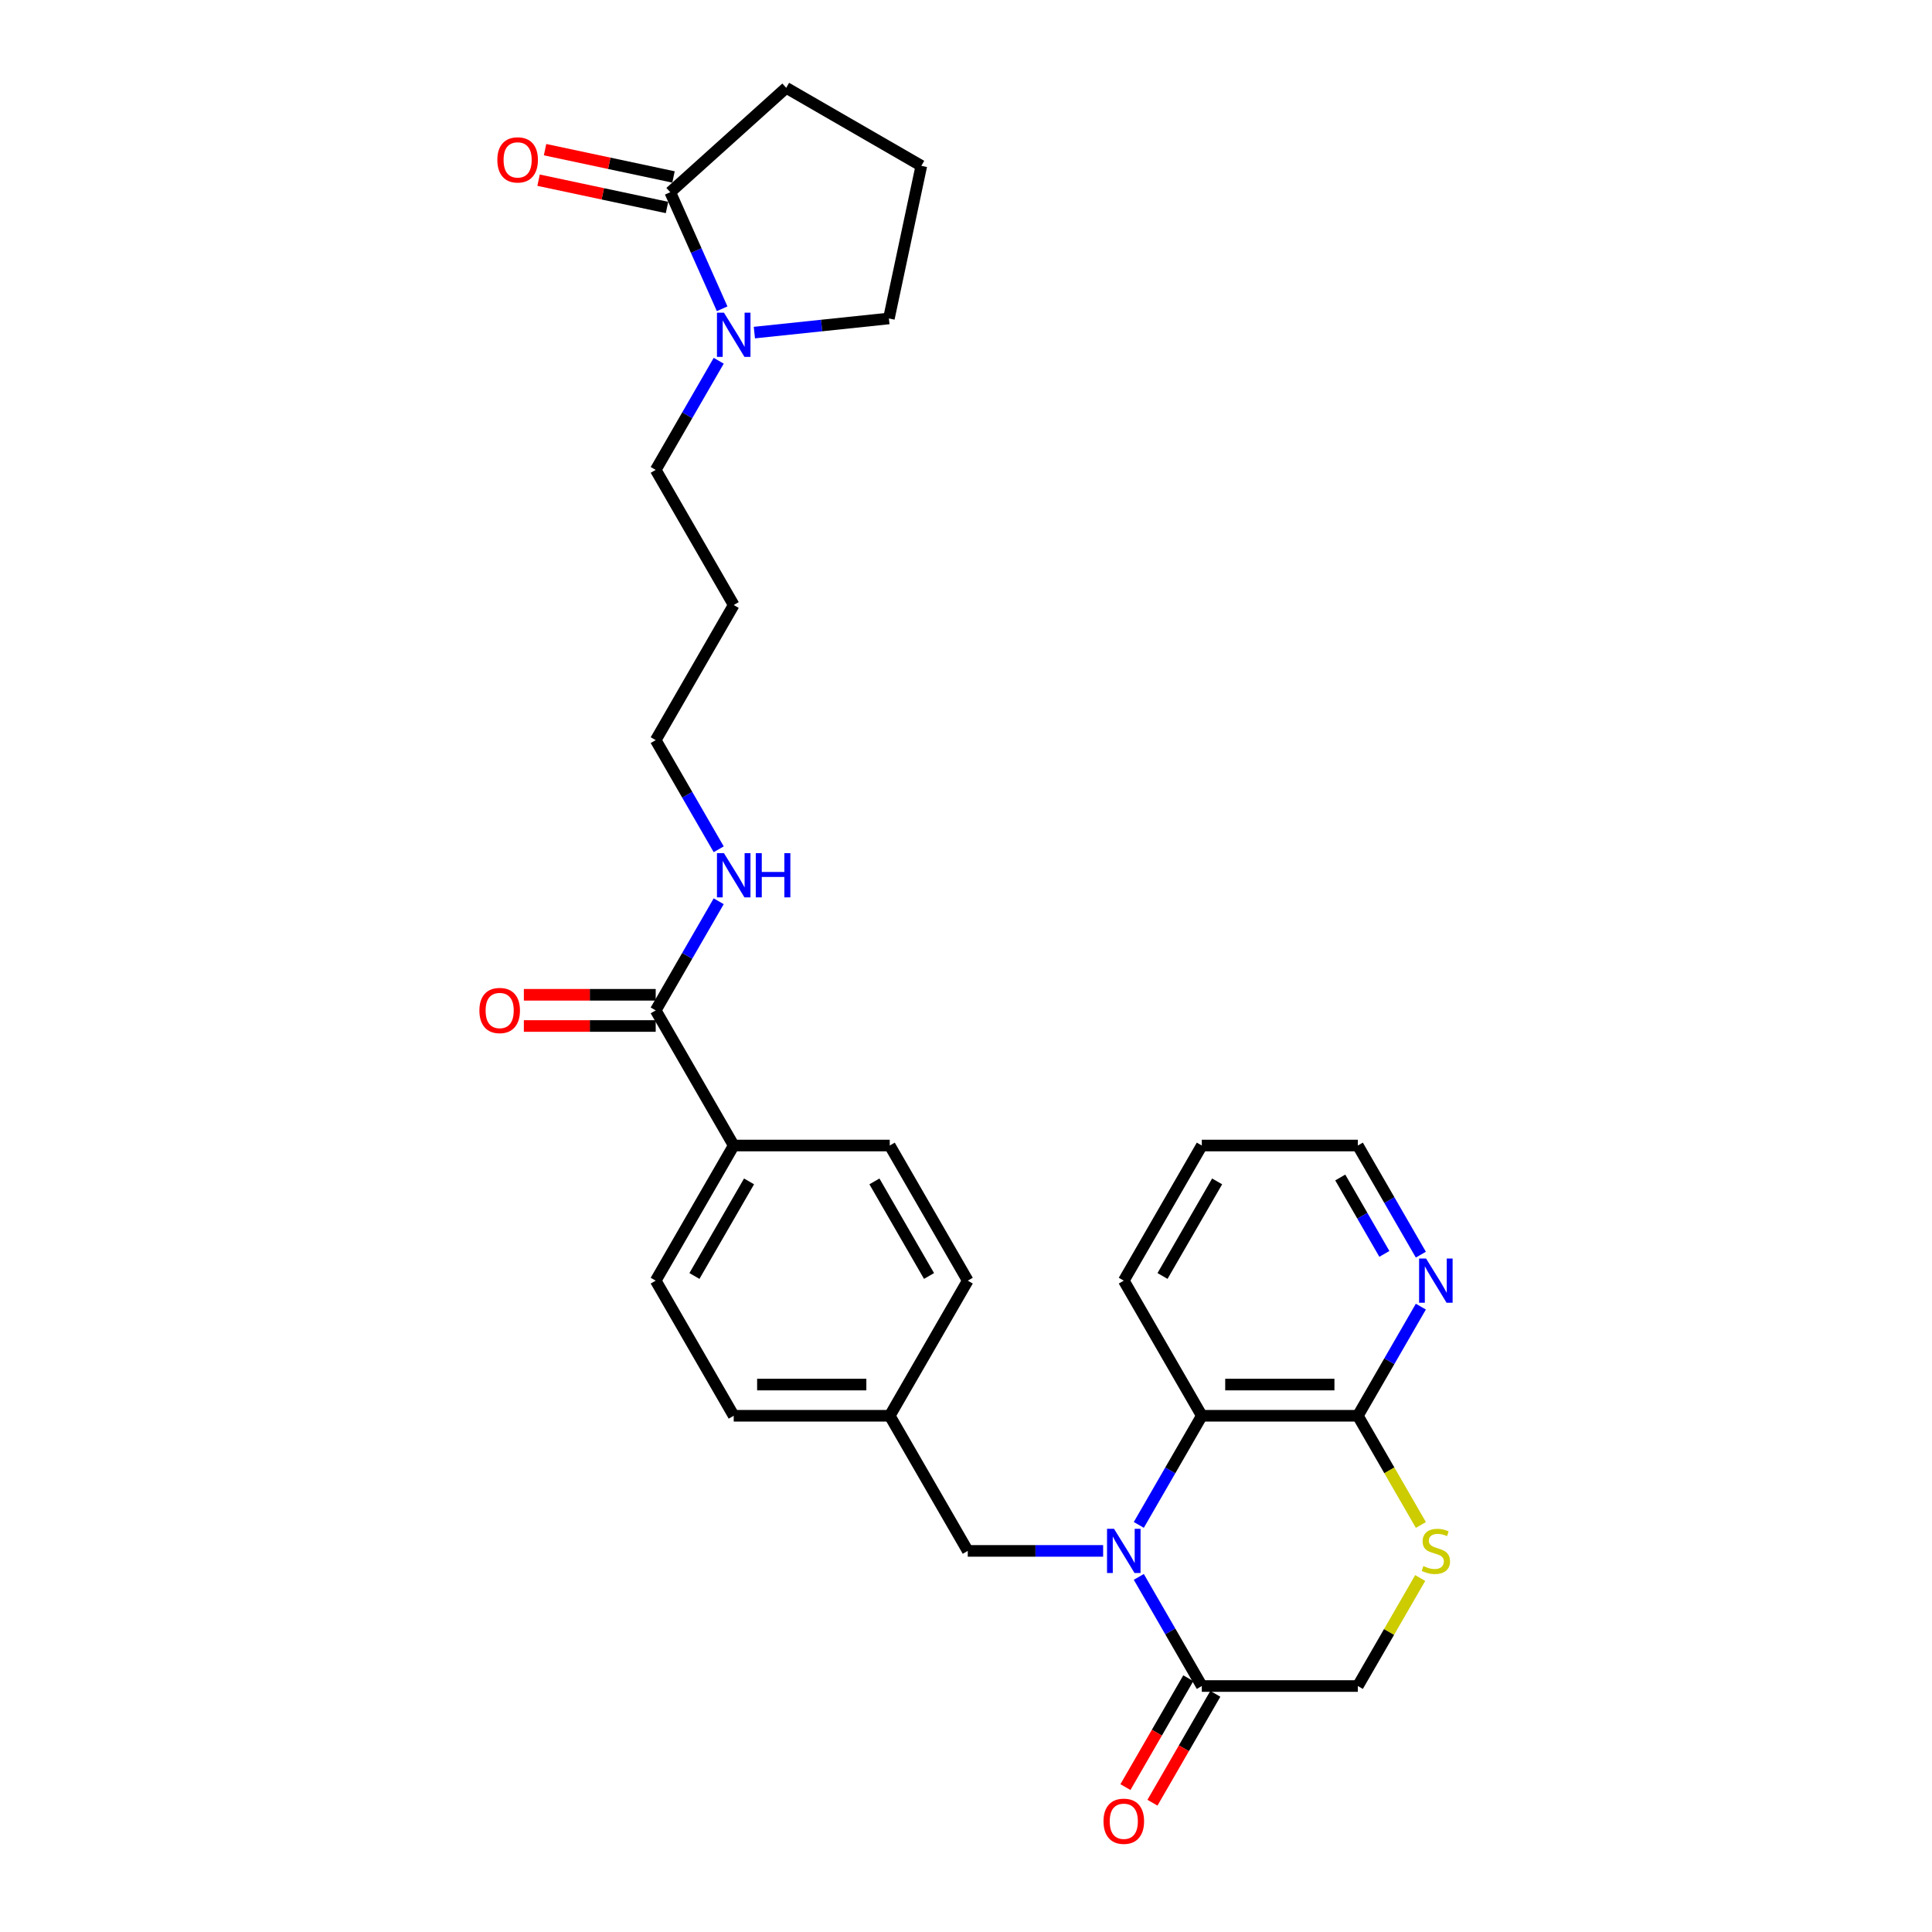 <?xml version='1.0' encoding='iso-8859-1'?>
<svg version='1.1' baseProfile='full'
              xmlns='http://www.w3.org/2000/svg'
                      xmlns:rdkit='http://www.rdkit.org/xml'
                      xmlns:xlink='http://www.w3.org/1999/xlink'
                  xml:space='preserve'
width='1000px' height='1000px' viewBox='0 0 1000 1000'>
<!-- END OF HEADER -->
<rect style='opacity:1.0;fill:#FFFFFF;stroke:none' width='1000' height='1000' x='0' y='0'> </rect>
<path class='bond-0' d='M 589.442,816.198 L 605.748,844.441' style='fill:none;fill-rule:evenodd;stroke:#0000FF;stroke-width:6px;stroke-linecap:butt;stroke-linejoin:miter;stroke-opacity:1' />
<path class='bond-0' d='M 605.748,844.441 L 622.054,872.684' style='fill:none;fill-rule:evenodd;stroke:#000000;stroke-width:6px;stroke-linecap:butt;stroke-linejoin:miter;stroke-opacity:1' />
<path class='bond-1' d='M 589.442,789.288 L 605.748,761.045' style='fill:none;fill-rule:evenodd;stroke:#0000FF;stroke-width:6px;stroke-linecap:butt;stroke-linejoin:miter;stroke-opacity:1' />
<path class='bond-1' d='M 605.748,761.045 L 622.054,732.802' style='fill:none;fill-rule:evenodd;stroke:#000000;stroke-width:6px;stroke-linecap:butt;stroke-linejoin:miter;stroke-opacity:1' />
<path class='bond-7' d='M 570.981,802.743 L 535.947,802.743' style='fill:none;fill-rule:evenodd;stroke:#0000FF;stroke-width:6px;stroke-linecap:butt;stroke-linejoin:miter;stroke-opacity:1' />
<path class='bond-7' d='M 535.947,802.743 L 500.913,802.743' style='fill:none;fill-rule:evenodd;stroke:#000000;stroke-width:6px;stroke-linecap:butt;stroke-linejoin:miter;stroke-opacity:1' />
<path class='bond-8' d='M 622.054,872.684 L 702.815,872.684' style='fill:none;fill-rule:evenodd;stroke:#000000;stroke-width:6px;stroke-linecap:butt;stroke-linejoin:miter;stroke-opacity:1' />
<path class='bond-11' d='M 615.06,868.646 L 598.791,896.825' style='fill:none;fill-rule:evenodd;stroke:#000000;stroke-width:6px;stroke-linecap:butt;stroke-linejoin:miter;stroke-opacity:1' />
<path class='bond-11' d='M 598.791,896.825 L 582.522,925.003' style='fill:none;fill-rule:evenodd;stroke:#FF0000;stroke-width:6px;stroke-linecap:butt;stroke-linejoin:miter;stroke-opacity:1' />
<path class='bond-11' d='M 629.048,876.722 L 612.779,904.901' style='fill:none;fill-rule:evenodd;stroke:#000000;stroke-width:6px;stroke-linecap:butt;stroke-linejoin:miter;stroke-opacity:1' />
<path class='bond-11' d='M 612.779,904.901 L 596.51,933.079' style='fill:none;fill-rule:evenodd;stroke:#FF0000;stroke-width:6px;stroke-linecap:butt;stroke-linejoin:miter;stroke-opacity:1' />
<path class='bond-2' d='M 622.054,732.802 L 702.815,732.802' style='fill:none;fill-rule:evenodd;stroke:#000000;stroke-width:6px;stroke-linecap:butt;stroke-linejoin:miter;stroke-opacity:1' />
<path class='bond-2' d='M 634.168,716.65 L 690.701,716.65' style='fill:none;fill-rule:evenodd;stroke:#000000;stroke-width:6px;stroke-linecap:butt;stroke-linejoin:miter;stroke-opacity:1' />
<path class='bond-24' d='M 622.054,732.802 L 581.674,662.861' style='fill:none;fill-rule:evenodd;stroke:#000000;stroke-width:6px;stroke-linecap:butt;stroke-linejoin:miter;stroke-opacity:1' />
<path class='bond-3' d='M 702.815,732.802 L 719.131,761.061' style='fill:none;fill-rule:evenodd;stroke:#000000;stroke-width:6px;stroke-linecap:butt;stroke-linejoin:miter;stroke-opacity:1' />
<path class='bond-3' d='M 719.131,761.061 L 735.446,789.32' style='fill:none;fill-rule:evenodd;stroke:#CCCC00;stroke-width:6px;stroke-linecap:butt;stroke-linejoin:miter;stroke-opacity:1' />
<path class='bond-9' d='M 702.815,732.802 L 719.121,704.559' style='fill:none;fill-rule:evenodd;stroke:#000000;stroke-width:6px;stroke-linecap:butt;stroke-linejoin:miter;stroke-opacity:1' />
<path class='bond-9' d='M 719.121,704.559 L 735.428,676.316' style='fill:none;fill-rule:evenodd;stroke:#0000FF;stroke-width:6px;stroke-linecap:butt;stroke-linejoin:miter;stroke-opacity:1' />
<path class='bond-29' d='M 735.092,816.779 L 718.953,844.732' style='fill:none;fill-rule:evenodd;stroke:#CCCC00;stroke-width:6px;stroke-linecap:butt;stroke-linejoin:miter;stroke-opacity:1' />
<path class='bond-29' d='M 718.953,844.732 L 702.815,872.684' style='fill:none;fill-rule:evenodd;stroke:#000000;stroke-width:6px;stroke-linecap:butt;stroke-linejoin:miter;stroke-opacity:1' />
<path class='bond-4' d='M 372.003,186.728 L 355.697,214.971' style='fill:none;fill-rule:evenodd;stroke:#0000FF;stroke-width:6px;stroke-linecap:butt;stroke-linejoin:miter;stroke-opacity:1' />
<path class='bond-4' d='M 355.697,214.971 L 339.391,243.214' style='fill:none;fill-rule:evenodd;stroke:#000000;stroke-width:6px;stroke-linecap:butt;stroke-linejoin:miter;stroke-opacity:1' />
<path class='bond-5' d='M 373.781,159.818 L 360.352,129.656' style='fill:none;fill-rule:evenodd;stroke:#0000FF;stroke-width:6px;stroke-linecap:butt;stroke-linejoin:miter;stroke-opacity:1' />
<path class='bond-5' d='M 360.352,129.656 L 346.923,99.494' style='fill:none;fill-rule:evenodd;stroke:#000000;stroke-width:6px;stroke-linecap:butt;stroke-linejoin:miter;stroke-opacity:1' />
<path class='bond-21' d='M 390.464,172.149 L 425.277,168.49' style='fill:none;fill-rule:evenodd;stroke:#0000FF;stroke-width:6px;stroke-linecap:butt;stroke-linejoin:miter;stroke-opacity:1' />
<path class='bond-21' d='M 425.277,168.49 L 460.09,164.831' style='fill:none;fill-rule:evenodd;stroke:#000000;stroke-width:6px;stroke-linecap:butt;stroke-linejoin:miter;stroke-opacity:1' />
<path class='bond-12' d='M 348.602,91.595 L 315.363,84.529' style='fill:none;fill-rule:evenodd;stroke:#000000;stroke-width:6px;stroke-linecap:butt;stroke-linejoin:miter;stroke-opacity:1' />
<path class='bond-12' d='M 315.363,84.529 L 282.123,77.464' style='fill:none;fill-rule:evenodd;stroke:#FF0000;stroke-width:6px;stroke-linecap:butt;stroke-linejoin:miter;stroke-opacity:1' />
<path class='bond-12' d='M 345.243,107.394 L 312.004,100.329' style='fill:none;fill-rule:evenodd;stroke:#000000;stroke-width:6px;stroke-linecap:butt;stroke-linejoin:miter;stroke-opacity:1' />
<path class='bond-12' d='M 312.004,100.329 L 278.765,93.263' style='fill:none;fill-rule:evenodd;stroke:#FF0000;stroke-width:6px;stroke-linecap:butt;stroke-linejoin:miter;stroke-opacity:1' />
<path class='bond-22' d='M 346.923,99.494 L 406.94,45.455' style='fill:none;fill-rule:evenodd;stroke:#000000;stroke-width:6px;stroke-linecap:butt;stroke-linejoin:miter;stroke-opacity:1' />
<path class='bond-6' d='M 339.391,522.979 L 379.771,592.92' style='fill:none;fill-rule:evenodd;stroke:#000000;stroke-width:6px;stroke-linecap:butt;stroke-linejoin:miter;stroke-opacity:1' />
<path class='bond-13' d='M 339.391,514.902 L 305.269,514.902' style='fill:none;fill-rule:evenodd;stroke:#000000;stroke-width:6px;stroke-linecap:butt;stroke-linejoin:miter;stroke-opacity:1' />
<path class='bond-13' d='M 305.269,514.902 L 271.147,514.902' style='fill:none;fill-rule:evenodd;stroke:#FF0000;stroke-width:6px;stroke-linecap:butt;stroke-linejoin:miter;stroke-opacity:1' />
<path class='bond-13' d='M 339.391,531.055 L 305.269,531.055' style='fill:none;fill-rule:evenodd;stroke:#000000;stroke-width:6px;stroke-linecap:butt;stroke-linejoin:miter;stroke-opacity:1' />
<path class='bond-13' d='M 305.269,531.055 L 271.147,531.055' style='fill:none;fill-rule:evenodd;stroke:#FF0000;stroke-width:6px;stroke-linecap:butt;stroke-linejoin:miter;stroke-opacity:1' />
<path class='bond-14' d='M 339.391,522.979 L 355.697,494.735' style='fill:none;fill-rule:evenodd;stroke:#000000;stroke-width:6px;stroke-linecap:butt;stroke-linejoin:miter;stroke-opacity:1' />
<path class='bond-14' d='M 355.697,494.735 L 372.003,466.492' style='fill:none;fill-rule:evenodd;stroke:#0000FF;stroke-width:6px;stroke-linecap:butt;stroke-linejoin:miter;stroke-opacity:1' />
<path class='bond-17' d='M 500.913,802.743 L 460.532,732.802' style='fill:none;fill-rule:evenodd;stroke:#000000;stroke-width:6px;stroke-linecap:butt;stroke-linejoin:miter;stroke-opacity:1' />
<path class='bond-31' d='M 735.428,649.406 L 719.121,621.163' style='fill:none;fill-rule:evenodd;stroke:#0000FF;stroke-width:6px;stroke-linecap:butt;stroke-linejoin:miter;stroke-opacity:1' />
<path class='bond-31' d='M 719.121,621.163 L 702.815,592.92' style='fill:none;fill-rule:evenodd;stroke:#000000;stroke-width:6px;stroke-linecap:butt;stroke-linejoin:miter;stroke-opacity:1' />
<path class='bond-31' d='M 716.547,649.009 L 705.133,629.239' style='fill:none;fill-rule:evenodd;stroke:#0000FF;stroke-width:6px;stroke-linecap:butt;stroke-linejoin:miter;stroke-opacity:1' />
<path class='bond-31' d='M 705.133,629.239 L 693.719,609.469' style='fill:none;fill-rule:evenodd;stroke:#000000;stroke-width:6px;stroke-linecap:butt;stroke-linejoin:miter;stroke-opacity:1' />
<path class='bond-10' d='M 379.771,592.92 L 339.391,662.861' style='fill:none;fill-rule:evenodd;stroke:#000000;stroke-width:6px;stroke-linecap:butt;stroke-linejoin:miter;stroke-opacity:1' />
<path class='bond-10' d='M 387.702,611.487 L 359.436,660.446' style='fill:none;fill-rule:evenodd;stroke:#000000;stroke-width:6px;stroke-linecap:butt;stroke-linejoin:miter;stroke-opacity:1' />
<path class='bond-30' d='M 379.771,592.92 L 460.532,592.92' style='fill:none;fill-rule:evenodd;stroke:#000000;stroke-width:6px;stroke-linecap:butt;stroke-linejoin:miter;stroke-opacity:1' />
<path class='bond-27' d='M 372.003,439.583 L 355.697,411.34' style='fill:none;fill-rule:evenodd;stroke:#0000FF;stroke-width:6px;stroke-linecap:butt;stroke-linejoin:miter;stroke-opacity:1' />
<path class='bond-27' d='M 355.697,411.34 L 339.391,383.096' style='fill:none;fill-rule:evenodd;stroke:#000000;stroke-width:6px;stroke-linecap:butt;stroke-linejoin:miter;stroke-opacity:1' />
<path class='bond-15' d='M 339.391,662.861 L 379.771,732.802' style='fill:none;fill-rule:evenodd;stroke:#000000;stroke-width:6px;stroke-linecap:butt;stroke-linejoin:miter;stroke-opacity:1' />
<path class='bond-16' d='M 460.532,592.92 L 500.913,662.861' style='fill:none;fill-rule:evenodd;stroke:#000000;stroke-width:6px;stroke-linecap:butt;stroke-linejoin:miter;stroke-opacity:1' />
<path class='bond-16' d='M 452.601,611.487 L 480.867,660.446' style='fill:none;fill-rule:evenodd;stroke:#000000;stroke-width:6px;stroke-linecap:butt;stroke-linejoin:miter;stroke-opacity:1' />
<path class='bond-19' d='M 460.532,732.802 L 500.913,662.861' style='fill:none;fill-rule:evenodd;stroke:#000000;stroke-width:6px;stroke-linecap:butt;stroke-linejoin:miter;stroke-opacity:1' />
<path class='bond-20' d='M 460.532,732.802 L 379.771,732.802' style='fill:none;fill-rule:evenodd;stroke:#000000;stroke-width:6px;stroke-linecap:butt;stroke-linejoin:miter;stroke-opacity:1' />
<path class='bond-20' d='M 448.418,716.65 L 391.885,716.65' style='fill:none;fill-rule:evenodd;stroke:#000000;stroke-width:6px;stroke-linecap:butt;stroke-linejoin:miter;stroke-opacity:1' />
<path class='bond-18' d='M 339.391,243.214 L 379.771,313.155' style='fill:none;fill-rule:evenodd;stroke:#000000;stroke-width:6px;stroke-linecap:butt;stroke-linejoin:miter;stroke-opacity:1' />
<path class='bond-25' d='M 460.09,164.831 L 476.881,85.835' style='fill:none;fill-rule:evenodd;stroke:#000000;stroke-width:6px;stroke-linecap:butt;stroke-linejoin:miter;stroke-opacity:1' />
<path class='bond-32' d='M 406.94,45.455 L 476.881,85.835' style='fill:none;fill-rule:evenodd;stroke:#000000;stroke-width:6px;stroke-linecap:butt;stroke-linejoin:miter;stroke-opacity:1' />
<path class='bond-23' d='M 379.771,313.155 L 339.391,383.096' style='fill:none;fill-rule:evenodd;stroke:#000000;stroke-width:6px;stroke-linecap:butt;stroke-linejoin:miter;stroke-opacity:1' />
<path class='bond-28' d='M 581.674,662.861 L 622.054,592.92' style='fill:none;fill-rule:evenodd;stroke:#000000;stroke-width:6px;stroke-linecap:butt;stroke-linejoin:miter;stroke-opacity:1' />
<path class='bond-28' d='M 601.719,660.446 L 629.985,611.487' style='fill:none;fill-rule:evenodd;stroke:#000000;stroke-width:6px;stroke-linecap:butt;stroke-linejoin:miter;stroke-opacity:1' />
<path class='bond-26' d='M 702.815,592.92 L 622.054,592.92' style='fill:none;fill-rule:evenodd;stroke:#000000;stroke-width:6px;stroke-linecap:butt;stroke-linejoin:miter;stroke-opacity:1' />
<path  class='atom-0' d='M 576.618 791.307
L 584.113 803.421
Q 584.856 804.617, 586.051 806.781
Q 587.246 808.945, 587.311 809.075
L 587.311 791.307
L 590.347 791.307
L 590.347 814.179
L 587.214 814.179
L 579.17 800.934
Q 578.233 799.383, 577.232 797.607
Q 576.263 795.83, 575.972 795.281
L 575.972 814.179
L 573 814.179
L 573 791.307
L 576.618 791.307
' fill='#0000FF'/>
<path  class='atom-4' d='M 736.735 810.593
Q 736.993 810.69, 738.059 811.142
Q 739.125 811.594, 740.288 811.885
Q 741.484 812.144, 742.646 812.144
Q 744.811 812.144, 746.071 811.11
Q 747.331 810.044, 747.331 808.202
Q 747.331 806.943, 746.685 806.167
Q 746.071 805.392, 745.102 804.972
Q 744.132 804.552, 742.517 804.067
Q 740.482 803.454, 739.255 802.872
Q 738.059 802.291, 737.187 801.063
Q 736.347 799.836, 736.347 797.768
Q 736.347 794.893, 738.285 793.116
Q 740.256 791.339, 744.132 791.339
Q 746.781 791.339, 749.786 792.599
L 749.043 795.087
Q 746.297 793.956, 744.229 793.956
Q 742 793.956, 740.773 794.893
Q 739.545 795.797, 739.578 797.38
Q 739.578 798.608, 740.191 799.351
Q 740.837 800.094, 741.742 800.514
Q 742.679 800.934, 744.229 801.418
Q 746.297 802.065, 747.524 802.711
Q 748.752 803.357, 749.624 804.681
Q 750.529 805.973, 750.529 808.202
Q 750.529 811.368, 748.397 813.08
Q 746.297 814.76, 742.776 814.76
Q 740.741 814.76, 739.19 814.308
Q 737.672 813.888, 735.863 813.145
L 736.735 810.593
' fill='#CCCC00'/>
<path  class='atom-5' d='M 374.715 161.837
L 382.21 173.951
Q 382.953 175.147, 384.148 177.311
Q 385.344 179.476, 385.408 179.605
L 385.408 161.837
L 388.445 161.837
L 388.445 184.709
L 385.311 184.709
L 377.267 171.464
Q 376.331 169.913, 375.329 168.137
Q 374.36 166.36, 374.069 165.811
L 374.069 184.709
L 371.097 184.709
L 371.097 161.837
L 374.715 161.837
' fill='#0000FF'/>
<path  class='atom-10' d='M 738.14 651.425
L 745.635 663.539
Q 746.378 664.734, 747.573 666.899
Q 748.768 669.063, 748.833 669.192
L 748.833 651.425
L 751.869 651.425
L 751.869 674.297
L 748.736 674.297
L 740.692 661.052
Q 739.755 659.501, 738.754 657.724
Q 737.785 655.948, 737.494 655.398
L 737.494 674.297
L 734.522 674.297
L 734.522 651.425
L 738.14 651.425
' fill='#0000FF'/>
<path  class='atom-12' d='M 571.175 942.69
Q 571.175 937.198, 573.888 934.129
Q 576.602 931.06, 581.674 931.06
Q 586.745 931.06, 589.459 934.129
Q 592.173 937.198, 592.173 942.69
Q 592.173 948.246, 589.427 951.412
Q 586.681 954.545, 581.674 954.545
Q 576.634 954.545, 573.888 951.412
Q 571.175 948.278, 571.175 942.69
M 581.674 951.961
Q 585.162 951.961, 587.036 949.635
Q 588.942 947.277, 588.942 942.69
Q 588.942 938.199, 587.036 935.938
Q 585.162 933.645, 581.674 933.645
Q 578.185 933.645, 576.279 935.906
Q 574.405 938.167, 574.405 942.69
Q 574.405 947.309, 576.279 949.635
Q 578.185 951.961, 581.674 951.961
' fill='#FF0000'/>
<path  class='atom-13' d='M 257.427 82.768
Q 257.427 77.276, 260.141 74.207
Q 262.855 71.138, 267.926 71.138
Q 272.998 71.138, 275.712 74.207
Q 278.425 77.276, 278.425 82.768
Q 278.425 88.324, 275.679 91.49
Q 272.934 94.623, 267.926 94.623
Q 262.887 94.623, 260.141 91.49
Q 257.427 88.356, 257.427 82.768
M 267.926 92.039
Q 271.415 92.039, 273.289 89.713
Q 275.195 87.355, 275.195 82.768
Q 275.195 78.277, 273.289 76.016
Q 271.415 73.722, 267.926 73.722
Q 264.438 73.722, 262.532 75.984
Q 260.658 78.245, 260.658 82.768
Q 260.658 87.387, 262.532 89.713
Q 264.438 92.039, 267.926 92.039
' fill='#FF0000'/>
<path  class='atom-14' d='M 248.131 523.043
Q 248.131 517.551, 250.844 514.482
Q 253.558 511.414, 258.63 511.414
Q 263.701 511.414, 266.415 514.482
Q 269.128 517.551, 269.128 523.043
Q 269.128 528.6, 266.383 531.765
Q 263.637 534.899, 258.63 534.899
Q 253.59 534.899, 250.844 531.765
Q 248.131 528.632, 248.131 523.043
M 258.63 532.315
Q 262.118 532.315, 263.992 529.989
Q 265.898 527.63, 265.898 523.043
Q 265.898 518.553, 263.992 516.292
Q 262.118 513.998, 258.63 513.998
Q 255.141 513.998, 253.235 516.259
Q 251.361 518.521, 251.361 523.043
Q 251.361 527.663, 253.235 529.989
Q 255.141 532.315, 258.63 532.315
' fill='#FF0000'/>
<path  class='atom-15' d='M 374.715 441.602
L 382.21 453.716
Q 382.953 454.911, 384.148 457.076
Q 385.344 459.24, 385.408 459.369
L 385.408 441.602
L 388.445 441.602
L 388.445 464.473
L 385.311 464.473
L 377.267 451.228
Q 376.331 449.678, 375.329 447.901
Q 374.36 446.124, 374.069 445.575
L 374.069 464.473
L 371.097 464.473
L 371.097 441.602
L 374.715 441.602
' fill='#0000FF'/>
<path  class='atom-15' d='M 391.191 441.602
L 394.292 441.602
L 394.292 451.325
L 405.986 451.325
L 405.986 441.602
L 409.087 441.602
L 409.087 464.473
L 405.986 464.473
L 405.986 453.91
L 394.292 453.91
L 394.292 464.473
L 391.191 464.473
L 391.191 441.602
' fill='#0000FF'/>
</svg>
